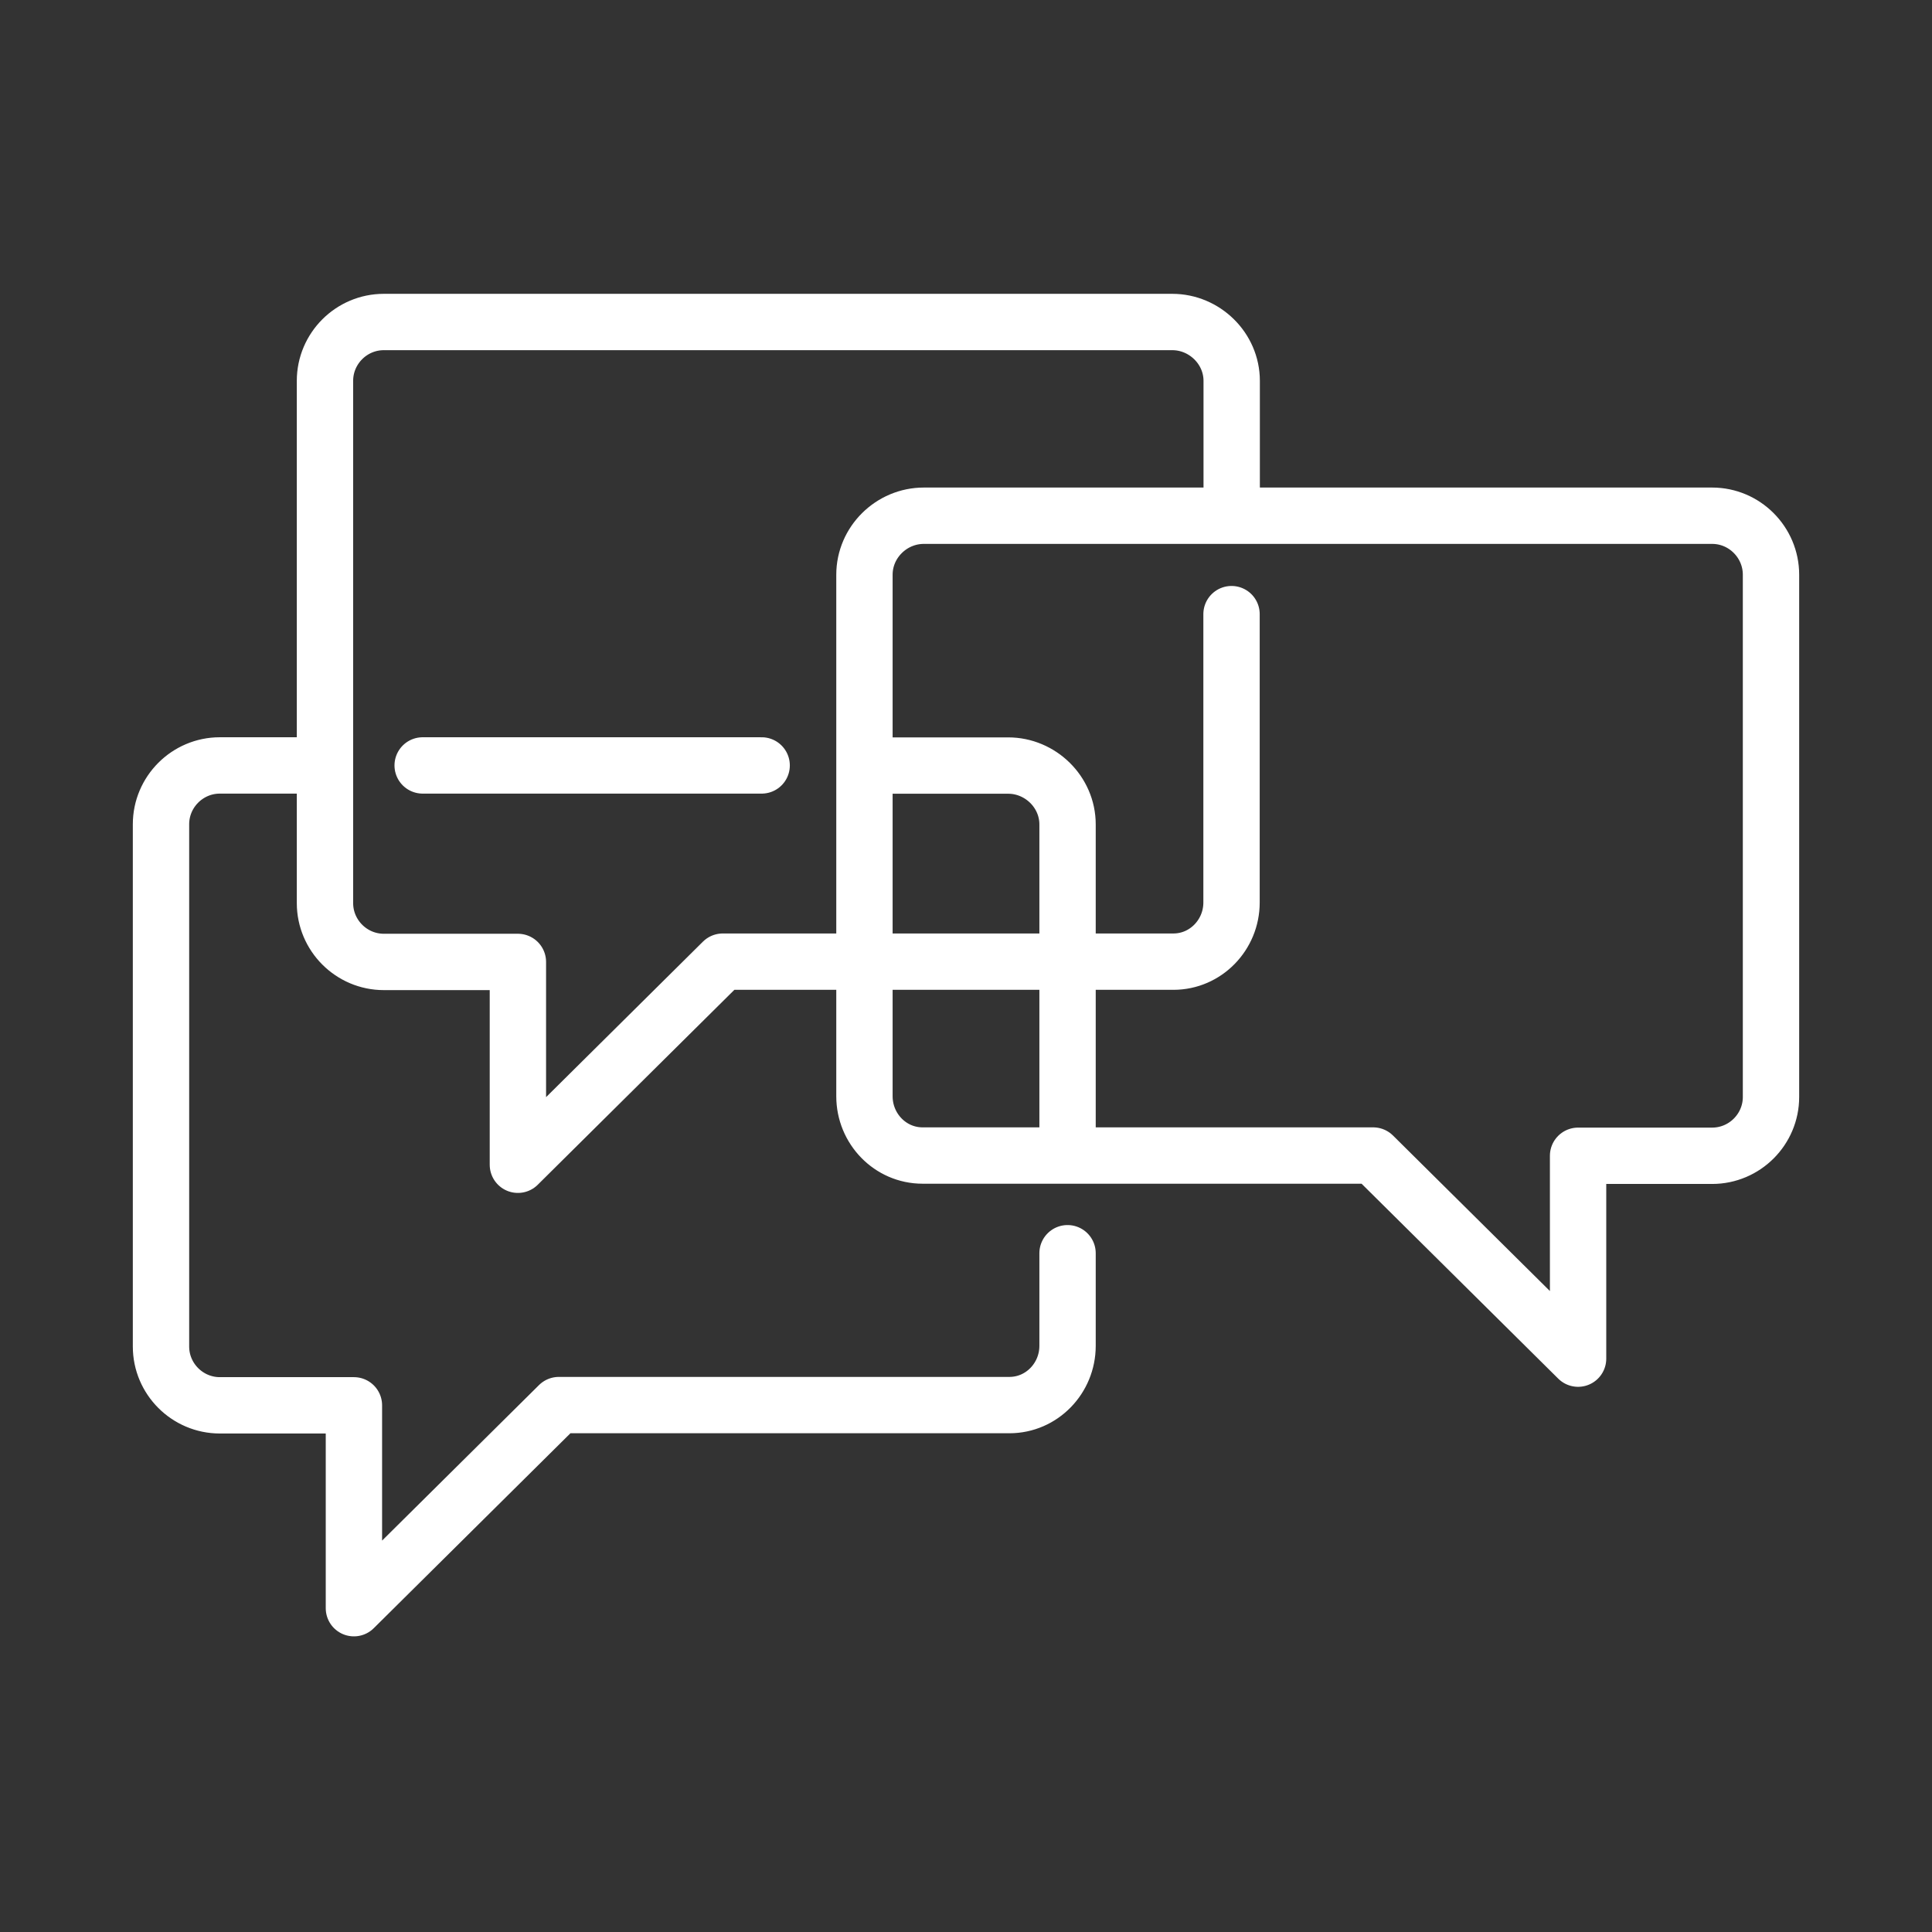 <?xml version="1.0" encoding="UTF-8"?> <svg xmlns="http://www.w3.org/2000/svg" width="48" height="48" viewBox="0 0 48 48" fill="none"><rect x="0" y="0" width="48" height="48" fill="#333333" stroke="none"/><path d="M26.523 31.136V33.437C26.523 34.241 25.883 34.909 25.078 34.909H13.884L8.793 39.955V34.915H5.462C4.657 34.915 4 34.258 4 33.454V20.479C4 19.674 4.657 19.017 5.462 19.017H7.958M26.523 28.572V20.482C26.523 19.677 25.849 19.02 25.048 19.02H21.641M10.501 19.017H18.923M30.601 12.707V9.462C30.601 8.657 29.926 8 29.125 8H9.536C8.731 8 8.074 8.657 8.074 9.462V22.437C8.074 23.241 8.731 23.899 9.536 23.899H12.867V28.938L17.957 23.892H29.152C29.957 23.892 30.597 23.224 30.597 22.423V15.258M34.116 28.709L39.207 33.755V28.715H42.538C43.343 28.715 44 28.058 44 27.254V14.279C44 13.474 43.343 12.813 42.538 12.813H22.952C22.148 12.813 21.477 13.471 21.477 14.279V27.237C21.477 28.041 22.117 28.709 22.922 28.709H34.116Z" stroke="#FFFFFF" stroke-width="1.4" stroke-linecap="round" stroke-linejoin="round"></path></svg> 